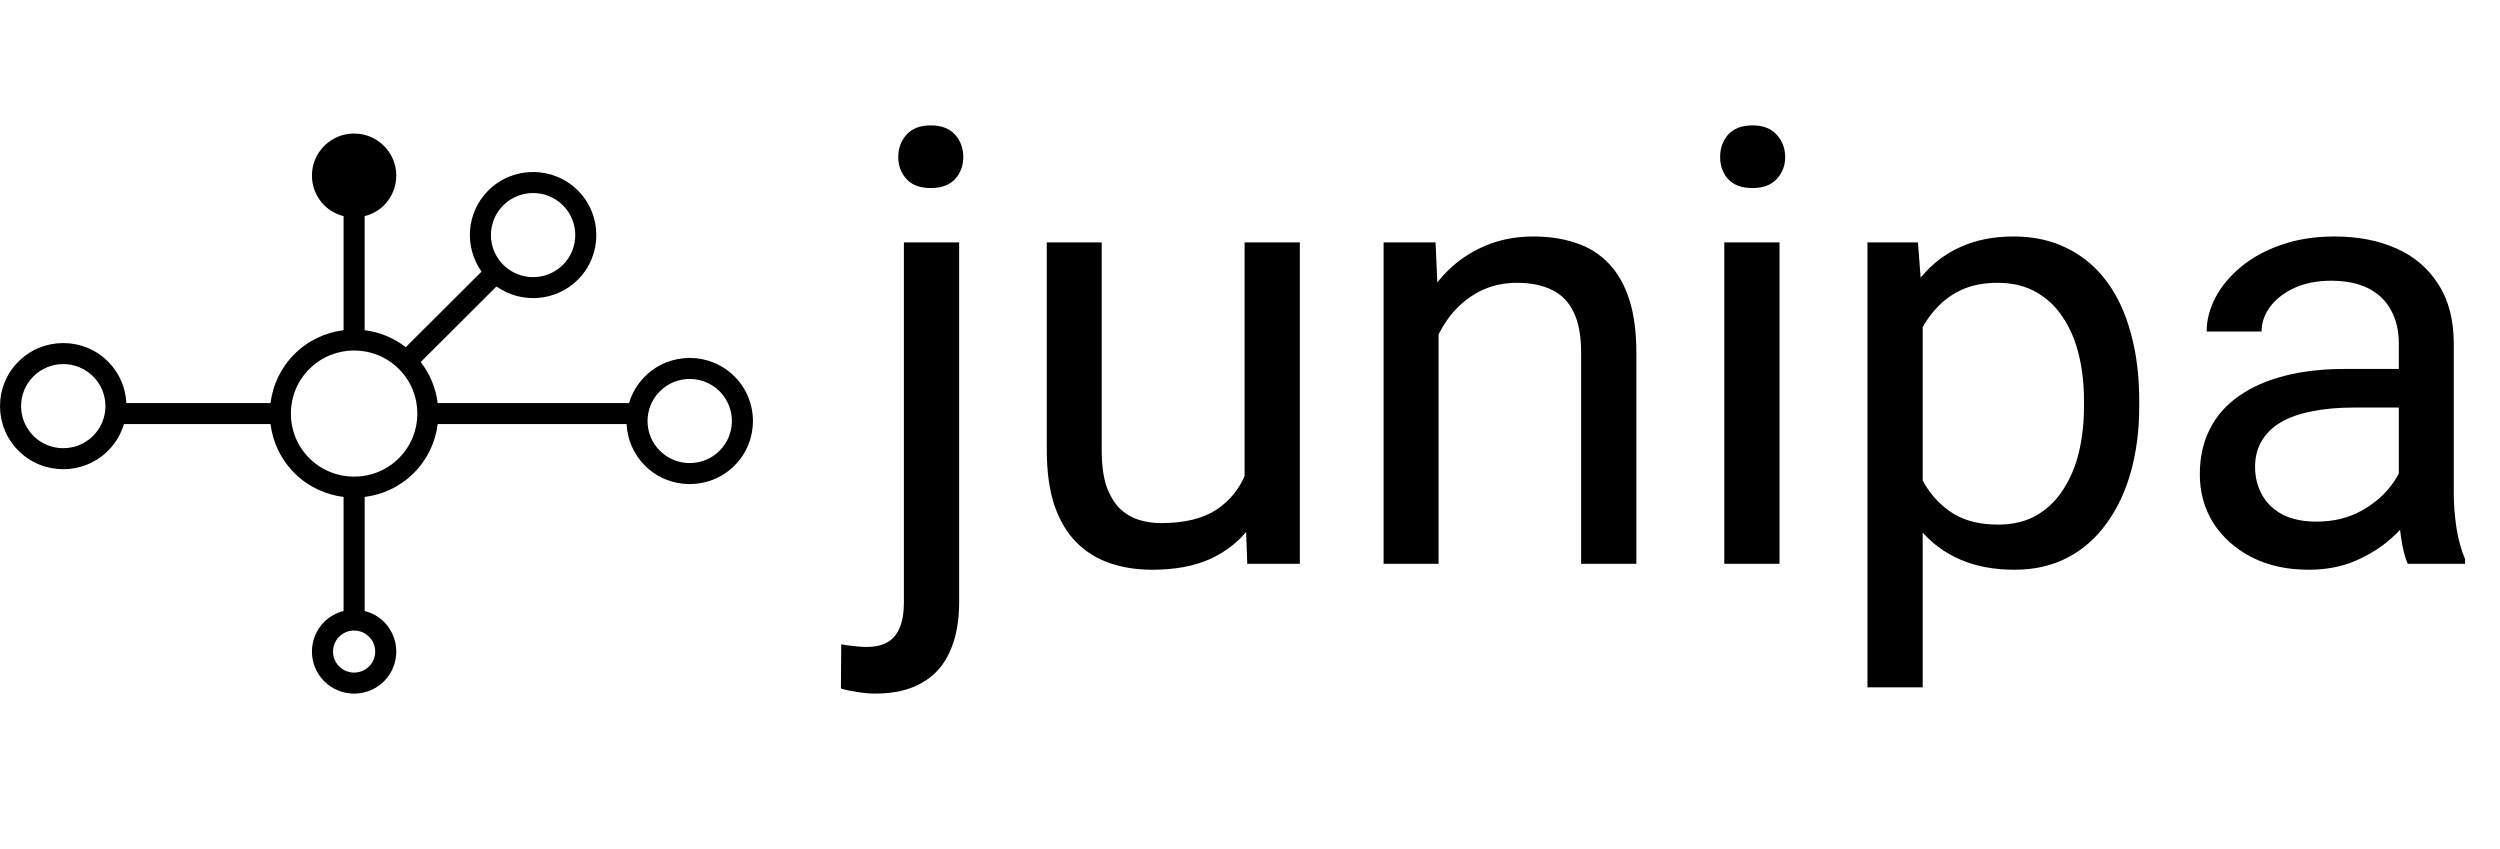 <svg width="674" height="229" viewBox="0 0 674 229" fill="none" xmlns="http://www.w3.org/2000/svg">
<path d="M4.99 121.525C11.643 128.16 22.464 128.16 29.117 121.525C31.198 119.45 32.628 116.97 33.408 114.335L72.933 114.335C73.536 119.167 75.671 123.839 79.383 127.541C83.095 131.242 87.779 133.371 92.625 133.977V164.731C90.721 165.218 88.913 166.158 87.426 167.642C82.99 172.065 82.99 179.259 87.426 183.683C91.861 188.106 99.075 188.106 103.511 183.683C107.946 179.259 107.946 172.065 103.511 167.642C102.023 166.158 100.215 165.218 98.311 164.731V133.977C103.157 133.371 107.842 131.242 111.553 127.541C115.265 123.839 117.4 119.167 118.005 114.337L168.932 114.335C169.131 118.411 170.768 122.43 173.883 125.536C180.536 132.17 191.357 132.17 198.01 125.535C204.663 118.901 204.663 108.109 198.01 101.475C191.357 94.84 180.536 94.84 173.883 101.475C171.802 103.55 170.372 106.03 169.592 108.665L118.003 108.665C117.509 104.723 115.985 100.893 113.421 97.603L133.849 77.231C140.506 81.953 149.817 81.358 155.785 75.407C162.438 68.772 162.438 57.981 155.785 51.346C149.132 44.711 138.311 44.711 131.657 51.346C125.692 57.295 125.095 66.58 129.828 73.221L109.4 93.593C106.1 91.036 102.26 89.516 98.307 89.023L98.307 58.269C100.215 57.782 102.023 56.842 103.511 55.358C107.946 50.935 107.946 43.741 103.511 39.317C99.075 34.894 91.861 34.894 87.426 39.317C82.99 43.741 82.99 50.935 87.426 55.358C88.913 56.842 90.721 57.782 92.625 58.269V89.023C87.779 89.629 83.095 91.758 79.383 95.459C75.671 99.161 73.536 103.833 72.931 108.663H34.066C33.868 104.589 32.232 100.57 29.117 97.465C22.464 90.83 11.643 90.83 4.99 97.465C-1.663 104.099 -1.663 114.891 4.99 121.525ZM99.489 179.672C97.272 181.884 93.665 181.884 91.447 179.672C89.229 177.461 89.229 173.864 91.447 171.652C93.665 169.441 97.272 169.441 99.489 171.652C101.707 173.864 101.707 177.461 99.489 179.672ZM193.989 105.485C198.424 109.908 198.424 117.102 193.989 121.525C189.553 125.949 182.339 125.949 177.904 121.525C173.468 117.102 173.468 109.908 177.904 105.485C182.339 101.062 189.553 101.062 193.989 105.485ZM135.681 55.358C140.116 50.935 147.33 50.935 151.766 55.358C156.201 59.781 156.201 66.975 151.766 71.399C147.33 75.822 140.116 75.822 135.681 71.399C131.245 66.975 131.245 59.781 135.681 55.358ZM107.532 99.47C114.185 106.104 114.185 116.896 107.532 123.53C100.879 130.165 90.058 130.165 83.404 123.53C76.751 116.896 76.751 106.104 83.404 99.47C90.058 92.835 100.879 92.835 107.532 99.47ZM25.096 101.475C29.532 105.898 29.532 113.092 25.096 117.515C20.661 121.938 13.447 121.938 9.011 117.515C4.576 113.092 4.576 105.898 9.011 101.475C13.447 97.052 20.661 97.051 25.096 101.475Z" fill="black"/>
<path d="M243.691 65.356H258.586V162.33C258.586 167.615 257.732 172.1 256.023 175.783C254.368 179.467 251.859 182.243 248.496 184.111C245.186 186.033 240.995 186.994 235.924 186.994C234.589 186.994 233.041 186.861 231.279 186.594C229.464 186.327 227.943 186.007 226.715 185.633L226.795 173.701C227.809 173.915 228.957 174.075 230.238 174.182C231.52 174.342 232.641 174.422 233.602 174.422C235.79 174.422 237.632 174.021 239.127 173.221C240.622 172.42 241.743 171.139 242.49 169.377C243.291 167.615 243.691 165.266 243.691 162.33V65.356ZM242.17 42.373C242.17 39.971 242.917 37.942 244.412 36.287C245.907 34.632 248.069 33.805 250.898 33.805C253.781 33.805 255.97 34.632 257.465 36.287C258.96 37.942 259.707 39.971 259.707 42.373C259.707 44.669 258.96 46.644 257.465 48.299C255.97 49.9 253.781 50.701 250.898 50.701C248.069 50.701 245.907 49.9 244.412 48.299C242.917 46.644 242.17 44.669 242.17 42.373ZM335.541 131.98V65.356H350.436V152H336.262L335.541 131.98ZM338.344 113.723L344.51 113.562C344.51 119.328 343.896 124.667 342.668 129.578C341.493 134.436 339.572 138.654 336.902 142.23C334.233 145.807 330.736 148.61 326.412 150.639C322.088 152.614 316.829 153.602 310.637 153.602C306.419 153.602 302.549 152.988 299.025 151.76C295.555 150.532 292.566 148.637 290.057 146.074C287.548 143.512 285.599 140.175 284.211 136.064C282.876 131.954 282.209 127.016 282.209 121.25V65.356H297.023V121.41C297.023 125.307 297.451 128.537 298.305 131.1C299.212 133.609 300.413 135.611 301.908 137.105C303.456 138.547 305.165 139.561 307.033 140.148C308.955 140.736 310.93 141.029 312.959 141.029C319.258 141.029 324.25 139.828 327.934 137.426C331.617 134.97 334.26 131.687 335.861 127.576C337.516 123.412 338.344 118.794 338.344 113.723ZM387.832 83.853V152H373.018V65.356H387.031L387.832 83.853ZM384.309 105.395L378.143 105.154C378.196 99.228 379.077 93.757 380.785 88.738C382.493 83.667 384.896 79.262 387.992 75.525C391.089 71.788 394.772 68.906 399.043 66.877C403.367 64.795 408.145 63.754 413.377 63.754C417.648 63.754 421.492 64.341 424.908 65.516C428.325 66.637 431.234 68.452 433.637 70.961C436.092 73.47 437.961 76.727 439.242 80.731C440.523 84.681 441.164 89.512 441.164 95.225V152H426.27V95.064C426.27 90.527 425.602 86.897 424.268 84.174C422.933 81.398 420.984 79.396 418.422 78.168C415.859 76.887 412.71 76.246 408.973 76.246C405.289 76.246 401.926 77.02 398.883 78.568C395.893 80.117 393.304 82.252 391.115 84.975C388.98 87.697 387.298 90.82 386.07 94.344C384.896 97.814 384.309 101.497 384.309 105.395ZM479.762 65.356V152H464.867V65.356H479.762ZM463.746 42.373C463.746 39.971 464.467 37.942 465.908 36.287C467.403 34.632 469.592 33.805 472.475 33.805C475.304 33.805 477.466 34.632 478.961 36.287C480.509 37.942 481.283 39.971 481.283 42.373C481.283 44.669 480.509 46.644 478.961 48.299C477.466 49.9 475.304 50.701 472.475 50.701C469.592 50.701 467.403 49.9 465.908 48.299C464.467 46.644 463.746 44.669 463.746 42.373ZM518.359 82.012V185.312H503.465V65.356H517.078L518.359 82.012ZM576.736 107.957V109.639C576.736 115.938 575.989 121.784 574.494 127.176C572.999 132.514 570.811 137.159 567.928 141.109C565.098 145.06 561.602 148.13 557.438 150.318C553.273 152.507 548.495 153.602 543.104 153.602C537.605 153.602 532.747 152.694 528.529 150.879C524.312 149.064 520.735 146.421 517.799 142.951C514.863 139.481 512.514 135.317 510.752 130.459C509.044 125.601 507.869 120.129 507.229 114.043V105.074C507.869 98.668 509.07 92.929 510.832 87.857C512.594 82.786 514.916 78.462 517.799 74.885C520.735 71.255 524.285 68.505 528.449 66.637C532.613 64.715 537.418 63.754 542.863 63.754C548.309 63.754 553.14 64.822 557.357 66.957C561.575 69.039 565.125 72.029 568.008 75.926C570.891 79.823 573.053 84.494 574.494 89.939C575.989 95.331 576.736 101.337 576.736 107.957ZM561.842 109.639V107.957C561.842 103.633 561.388 99.576 560.48 95.785C559.573 91.941 558.158 88.578 556.236 85.695C554.368 82.759 551.965 80.463 549.029 78.809C546.093 77.1 542.596 76.246 538.539 76.246C534.802 76.246 531.546 76.887 528.77 78.168C526.047 79.449 523.725 81.184 521.803 83.373C519.881 85.508 518.306 87.964 517.078 90.74C515.904 93.463 515.023 96.292 514.436 99.228V119.969C515.503 123.706 516.998 127.229 518.92 130.539C520.842 133.796 523.404 136.438 526.607 138.467C529.811 140.442 533.841 141.43 538.699 141.43C542.703 141.43 546.146 140.602 549.029 138.947C551.965 137.239 554.368 134.917 556.236 131.98C558.158 129.044 559.573 125.681 560.48 121.891C561.388 118.047 561.842 113.963 561.842 109.639ZM646.725 137.186V92.582C646.725 89.165 646.031 86.203 644.643 83.693C643.308 81.131 641.279 79.156 638.557 77.768C635.834 76.38 632.471 75.686 628.467 75.686C624.73 75.686 621.447 76.326 618.617 77.607C615.841 78.889 613.652 80.57 612.051 82.652C610.503 84.734 609.729 86.977 609.729 89.379H594.914C594.914 86.283 595.715 83.213 597.316 80.17C598.918 77.127 601.214 74.378 604.203 71.922C607.246 69.413 610.876 67.438 615.094 65.996C619.365 64.501 624.116 63.754 629.348 63.754C635.647 63.754 641.199 64.822 646.004 66.957C650.862 69.092 654.652 72.322 657.375 76.647C660.151 80.917 661.539 86.283 661.539 92.742V133.102C661.539 135.984 661.779 139.054 662.26 142.311C662.794 145.567 663.568 148.37 664.582 150.719V152H649.127C648.38 150.292 647.792 148.023 647.365 145.193C646.938 142.311 646.725 139.641 646.725 137.186ZM649.287 99.469L649.447 109.879H634.473C630.255 109.879 626.492 110.226 623.182 110.92C619.872 111.561 617.096 112.548 614.854 113.883C612.611 115.217 610.903 116.899 609.729 118.928C608.554 120.903 607.967 123.225 607.967 125.895C607.967 128.617 608.581 131.1 609.809 133.342C611.036 135.584 612.878 137.372 615.334 138.707C617.843 139.988 620.913 140.629 624.543 140.629C629.081 140.629 633.085 139.668 636.555 137.746C640.025 135.824 642.774 133.475 644.803 130.699C646.885 127.923 648.006 125.227 648.166 122.611L654.492 129.738C654.118 131.98 653.104 134.463 651.449 137.186C649.794 139.908 647.579 142.524 644.803 145.033C642.08 147.489 638.824 149.544 635.033 151.199C631.296 152.801 627.079 153.602 622.381 153.602C616.508 153.602 611.357 152.454 606.926 150.158C602.548 147.863 599.132 144.793 596.676 140.949C594.273 137.052 593.072 132.701 593.072 127.896C593.072 123.252 593.98 119.168 595.795 115.645C597.61 112.068 600.226 109.105 603.643 106.756C607.059 104.354 611.17 102.538 615.975 101.311C620.779 100.083 626.145 99.469 632.07 99.469H649.287Z" fill="black"/>
</svg>
